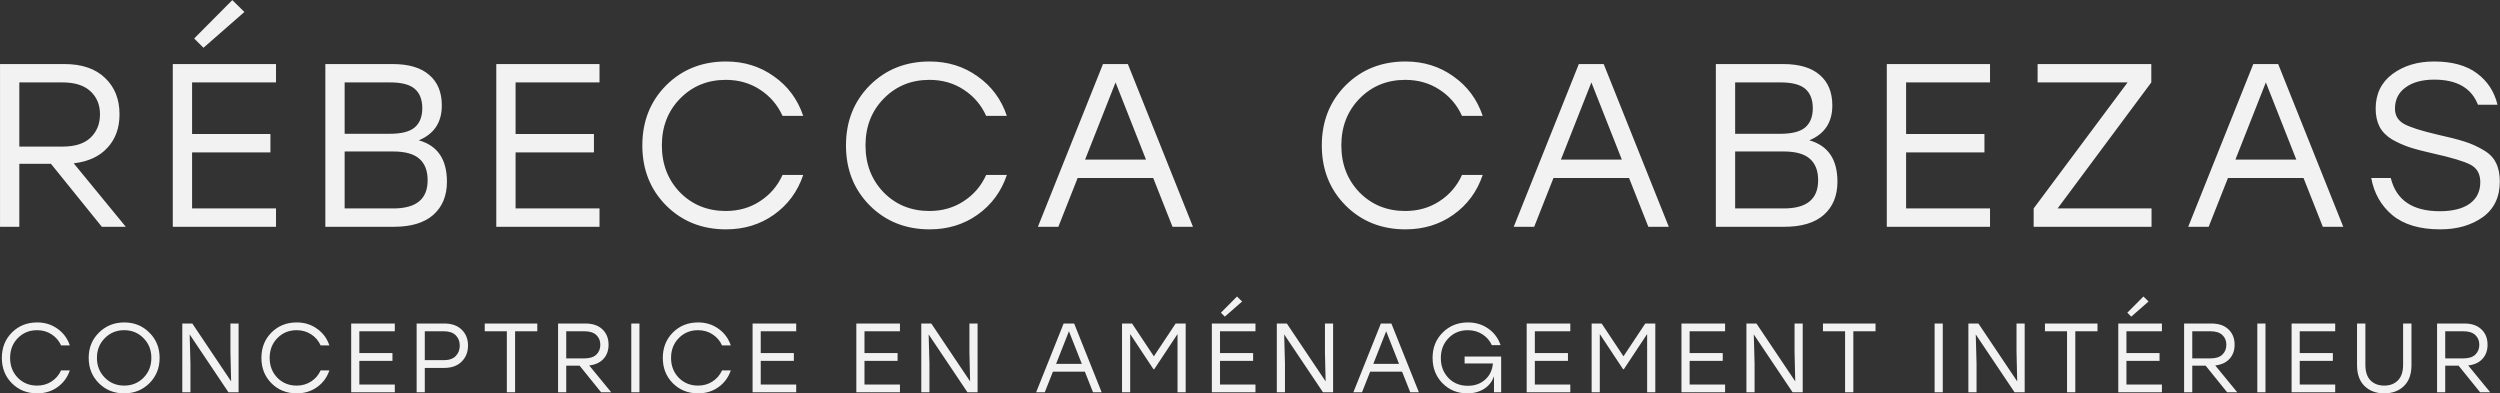 <svg xmlns="http://www.w3.org/2000/svg" width="10968" height="1726" viewBox="0 0 10968 1726" fill="none"><rect x="0" y="0" width="10968" height="1726" fill="#333333" stroke="none"/><path d="M446.847 995L223.467 718.58H84.747V995H0.087V281H282.627C359.467 281 418.967 301.4 461.127 342.2C503.287 382.32 524.367 435.36 524.367 501.32C524.367 561.16 506.687 610.12 471.327 648.2C436.647 686.28 387.347 709.06 323.427 716.54L551.907 995H446.847ZM84.747 361.58V643.1H274.467C328.867 643.1 369.667 630.18 396.867 604.34C424.747 577.82 438.687 543.48 438.687 501.32C438.687 459.84 424.747 426.18 396.867 400.34C368.987 374.5 328.187 361.58 274.467 361.58H84.747ZM1072.19 52.52L892.675 209.6L851.875 168.8L1019.15 0.5L1072.19 52.52ZM1210.91 361.58H842.695V588.02H1186.43V668.6H842.695V914.42H1210.91V995H758.035V281H1210.91V361.58ZM1837.37 615.56C1919.65 638.68 1960.79 699.2 1960.79 797.12C1960.79 859 1940.73 907.62 1900.61 942.98C1861.17 977.66 1803.37 995 1727.21 995H1427.33V281H1722.11C1793.51 281 1847.23 296.98 1883.27 328.94C1919.99 360.22 1938.35 404.76 1938.35 462.56C1938.35 536.68 1904.69 587.68 1837.37 615.56ZM1852.67 474.8C1852.67 437.4 1841.79 409.18 1820.03 390.14C1798.27 371.1 1762.23 361.58 1711.91 361.58H1511.99V587H1709.87C1761.55 587 1798.27 577.48 1820.03 558.44C1841.79 539.4 1852.67 511.52 1852.67 474.8ZM1726.19 914.42C1826.15 914.42 1876.13 873.28 1876.13 791C1876.13 749.52 1864.23 718.24 1840.43 697.16C1816.63 675.4 1777.87 664.52 1724.15 664.52H1511.99V914.42H1726.19ZM2630.19 361.58H2261.97V588.02H2605.71V668.6H2261.97V914.42H2630.19V995H2177.31V281H2630.19V361.58ZM3185.24 1006.22C3079.84 1006.22 2992.12 971.2 2922.08 901.16C2852.72 831.12 2818.04 743.4 2818.04 638C2818.04 532.6 2852.72 444.88 2922.08 374.84C2992.12 304.8 3079.84 269.78 3185.24 269.78C3264.8 269.78 3334.84 291.54 3395.36 335.06C3456.56 377.9 3499.4 435.7 3523.88 508.46H3433.1C3411.34 460.18 3378.36 421.76 3334.16 393.2C3290.64 364.64 3240.66 350.36 3184.22 350.36C3103.98 350.36 3037 377.9 2983.28 432.98C2930.24 487.38 2903.72 555.72 2903.72 638C2903.72 720.28 2930.24 788.96 2983.28 844.04C3037 898.44 3103.98 925.64 3184.22 925.64C3240.66 925.64 3290.64 911.36 3334.16 882.8C3378.36 854.24 3411.34 815.82 3433.1 767.54H3523.88C3499.4 840.3 3456.56 898.44 3395.36 941.96C3334.84 984.8 3264.8 1006.22 3185.24 1006.22ZM4078.66 1006.22C3973.26 1006.22 3885.54 971.2 3815.5 901.16C3746.14 831.12 3711.46 743.4 3711.46 638C3711.46 532.6 3746.14 444.88 3815.5 374.84C3885.54 304.8 3973.26 269.78 4078.66 269.78C4158.22 269.78 4228.26 291.54 4288.78 335.06C4349.98 377.9 4392.82 435.7 4417.3 508.46H4326.52C4304.76 460.18 4271.78 421.76 4227.58 393.2C4184.06 364.64 4134.08 350.36 4077.64 350.36C3997.4 350.36 3930.42 377.9 3876.7 432.98C3823.66 487.38 3797.14 555.72 3797.14 638C3797.14 720.28 3823.66 788.96 3876.7 844.04C3930.42 898.44 3997.4 925.64 4077.64 925.64C4134.08 925.64 4184.06 911.36 4227.58 882.8C4271.78 854.24 4304.76 815.82 4326.52 767.54H4417.3C4392.82 840.3 4349.98 898.44 4288.78 941.96C4228.26 984.8 4158.22 1006.22 4078.66 1006.22ZM5144.03 995L5059.37 780.8H4727.87L4643.21 995H4553.45L4839.05 281H4948.19L5233.79 995H5144.03ZM4760.51 700.22H5027.75L4894.13 361.58L4760.51 700.22ZM6166.23 1006.22C6060.83 1006.22 5973.11 971.2 5903.07 901.16C5833.71 831.12 5799.03 743.4 5799.03 638C5799.03 532.6 5833.71 444.88 5903.07 374.84C5973.11 304.8 6060.83 269.78 6166.23 269.78C6245.79 269.78 6315.83 291.54 6376.35 335.06C6437.55 377.9 6480.39 435.7 6504.87 508.46H6414.09C6392.33 460.18 6359.35 421.76 6315.15 393.2C6271.63 364.64 6221.65 350.36 6165.21 350.36C6084.97 350.36 6017.99 377.9 5964.27 432.98C5911.23 487.38 5884.71 555.72 5884.71 638C5884.71 720.28 5911.23 788.96 5964.27 844.04C6017.99 898.44 6084.97 925.64 6165.21 925.64C6221.65 925.64 6271.63 911.36 6315.15 882.8C6359.35 854.24 6392.33 815.82 6414.09 767.54H6504.87C6480.39 840.3 6437.55 898.44 6376.35 941.96C6315.83 984.8 6245.79 1006.22 6166.23 1006.22ZM7231.61 995L7146.95 780.8H6815.45L6730.79 995H6641.03L6926.63 281H7035.77L7321.37 995H7231.61ZM6848.09 700.22H7115.33L6981.71 361.58L6848.09 700.22ZM7937.81 615.56C8020.09 638.68 8061.23 699.2 8061.23 797.12C8061.23 859 8041.17 907.62 8001.05 942.98C7961.61 977.66 7903.81 995 7827.65 995H7527.77V281H7822.55C7893.95 281 7947.67 296.98 7983.71 328.94C8020.43 360.22 8038.79 404.76 8038.79 462.56C8038.79 536.68 8005.13 587.68 7937.81 615.56ZM7953.11 474.8C7953.11 437.4 7942.23 409.18 7920.47 390.14C7898.71 371.1 7862.67 361.58 7812.35 361.58H7612.43V587H7810.31C7861.99 587 7898.71 577.48 7920.47 558.44C7942.23 539.4 7953.11 511.52 7953.11 474.8ZM7826.63 914.42C7926.59 914.42 7976.57 873.28 7976.57 791C7976.57 749.52 7964.67 718.24 7940.87 697.16C7917.07 675.4 7878.31 664.52 7824.59 664.52H7612.43V914.42H7826.63ZM8730.63 361.58H8362.41V588.02H8706.15V668.6H8362.41V914.42H8730.63V995H8277.75V281H8730.63V361.58ZM9027.14 914.42H9439.22V995H8922.08V914.42L9334.16 361.58H8939.42V281H9438.2V361.58L9027.14 914.42ZM10190.7 995L10106 780.8H9774.52L9689.86 995H9600.1L9885.7 281H9994.84L10280.4 995H10190.7ZM9807.16 700.22H10074.4L9940.78 361.58L9807.16 700.22ZM10695.9 591.08C10744.8 601.96 10783.2 611.82 10811.1 620.66C10839.7 629.5 10867.2 641.74 10893.7 657.38C10920.3 672.34 10939 691.04 10949.8 713.48C10961.4 735.92 10967.2 763.46 10967.2 796.1C10967.2 864.78 10942 917.14 10891.7 953.18C10841.4 988.54 10779.5 1006.22 10706.1 1006.22C10616.3 1006.22 10546.3 985.48 10495.9 944C10446.3 902.52 10415.4 848.12 10403.1 780.8H10488.8C10512.6 878.04 10584.3 926.66 10704 926.66C10759.8 926.66 10803.3 915.78 10834.6 894.02C10865.9 871.58 10881.5 839.96 10881.5 799.16C10881.5 763.12 10867.2 737.62 10838.7 722.66C10810.1 707.7 10756 691.38 10676.5 673.7C10633.6 664.18 10598.6 655 10571.4 646.16C10544.9 637.32 10519.1 625.76 10493.9 611.48C10469.4 596.52 10451.4 578.16 10439.8 556.4C10428.3 533.96 10422.5 507.44 10422.5 476.84C10422.5 412.24 10447 361.58 10495.9 324.86C10545.6 288.14 10606.4 269.78 10678.5 269.78C10758.1 269.78 10821 287.12 10867.2 321.8C10913.5 356.48 10943.4 402.38 10957 459.5H10871.3C10842.7 386.06 10778.8 349.34 10679.5 349.34C10626.5 349.34 10584.3 360.9 10553.1 384.02C10522.5 406.46 10507.2 437.4 10507.2 476.84C10507.2 506.08 10520.1 528.18 10545.9 543.14C10572.4 558.1 10622.4 574.08 10695.9 591.08ZM163.269 1725.74C118.732 1725.74 81.666 1710.94 52.071 1681.35C22.763 1651.75 8.109 1614.69 8.109 1570.15C8.109 1525.61 22.763 1488.55 52.071 1458.95C81.666 1429.36 118.732 1414.56 163.269 1414.56C196.887 1414.56 226.482 1423.75 252.055 1442.14C277.915 1460.24 296.017 1484.67 306.361 1515.41H268.002C258.807 1495.01 244.872 1478.78 226.195 1466.71C207.806 1454.64 186.687 1448.61 162.838 1448.61C128.933 1448.61 100.63 1460.24 77.931 1483.52C55.519 1506.51 44.313 1535.38 44.313 1570.15C44.313 1604.92 55.519 1633.94 77.931 1657.21C100.63 1680.2 128.933 1691.69 162.838 1691.69C186.687 1691.69 207.806 1685.66 226.195 1673.59C244.872 1661.52 258.807 1645.29 268.002 1624.89H306.361C296.017 1655.63 277.915 1680.2 252.055 1698.59C226.482 1716.69 196.887 1725.74 163.269 1725.74ZM433.893 1459.38C464.063 1429.5 501.129 1414.56 545.091 1414.56C589.053 1414.56 625.832 1429.5 655.427 1459.38C685.31 1488.98 700.251 1525.9 700.251 1570.15C700.251 1614.4 685.31 1651.47 655.427 1681.35C625.545 1710.94 588.622 1725.74 544.66 1725.74C500.698 1725.74 463.776 1710.94 433.893 1681.35C404.011 1651.47 389.069 1614.4 389.069 1570.15C389.069 1525.9 404.011 1488.98 433.893 1459.38ZM544.66 1448.61C511.042 1448.61 482.74 1460.24 459.753 1483.52C436.767 1506.79 425.273 1535.67 425.273 1570.15C425.273 1604.63 436.767 1633.51 459.753 1656.78C482.74 1680.05 511.042 1691.69 544.66 1691.69C578.566 1691.69 606.868 1680.2 629.567 1657.21C652.554 1633.94 664.047 1604.92 664.047 1570.15C664.047 1535.38 652.554 1506.51 629.567 1483.52C606.868 1460.24 578.566 1448.61 544.66 1448.61ZM1010.96 1419.3H1046.73V1721H1002.34L832.09 1467.14L835.538 1594.72V1721H799.765V1419.3H843.727L1013.97 1673.16L1010.96 1545.58V1419.3ZM1302 1725.74C1257.46 1725.74 1220.4 1710.94 1190.8 1681.35C1161.5 1651.75 1146.84 1614.69 1146.84 1570.15C1146.84 1525.61 1161.5 1488.55 1190.8 1458.95C1220.4 1429.36 1257.46 1414.56 1302 1414.56C1335.62 1414.56 1365.21 1423.75 1390.79 1442.14C1416.65 1460.24 1434.75 1484.67 1445.09 1515.41H1406.73C1397.54 1495.01 1383.6 1478.78 1364.93 1466.71C1346.54 1454.64 1325.42 1448.61 1301.57 1448.61C1267.67 1448.61 1239.36 1460.24 1216.66 1483.52C1194.25 1506.51 1183.05 1535.38 1183.05 1570.15C1183.05 1604.92 1194.25 1633.94 1216.66 1657.21C1239.36 1680.2 1267.67 1691.69 1301.57 1691.69C1325.42 1691.69 1346.54 1685.66 1364.93 1673.59C1383.6 1661.52 1397.54 1645.29 1406.73 1624.89H1445.09C1434.75 1655.63 1416.65 1680.2 1390.79 1698.59C1365.21 1716.69 1335.62 1725.74 1302 1725.74ZM1732.1 1453.35H1576.5V1549.03H1721.75V1583.08H1576.5V1686.95H1732.1V1721H1540.73V1419.3H1732.1V1453.35ZM1948.96 1419.3C1981.72 1419.3 2007.29 1428.35 2025.68 1446.45C2044.07 1464.27 2053.26 1487.4 2053.26 1515.84C2053.26 1544.58 2043.93 1568.14 2025.25 1586.53C2006.86 1604.92 1981.43 1614.11 1948.96 1614.11H1863.62V1721H1827.85V1419.3H1948.96ZM1947.67 1580.06C1970.37 1580.06 1987.61 1574.03 1999.39 1561.96C2011.17 1549.89 2017.06 1534.66 2017.06 1516.27C2017.06 1497.89 2011.17 1482.8 1999.39 1471.02C1987.61 1459.24 1970.37 1453.35 1947.67 1453.35H1863.62V1580.06H1947.67ZM2357.22 1419.3V1453.35H2259.81V1721H2223.61V1453.35H2126.63V1419.3H2357.22ZM2637.17 1721L2542.78 1604.2H2484.16V1721H2448.39V1419.3H2567.78C2600.25 1419.3 2625.39 1427.92 2643.2 1445.16C2661.02 1462.11 2669.92 1484.52 2669.92 1512.4C2669.92 1537.68 2662.45 1558.37 2647.51 1574.46C2632.86 1590.55 2612.03 1600.18 2585.02 1603.34L2681.56 1721H2637.17ZM2484.16 1453.35V1572.3H2564.33C2587.32 1572.3 2604.56 1566.85 2616.05 1555.93C2627.83 1544.72 2633.72 1530.21 2633.72 1512.4C2633.72 1494.87 2627.83 1480.65 2616.05 1469.73C2604.27 1458.81 2587.03 1453.35 2564.33 1453.35H2484.16ZM2769.6 1721V1419.3H2805.38V1721H2769.6ZM3063.02 1725.74C3018.49 1725.74 2981.42 1710.94 2951.83 1681.35C2922.52 1651.75 2907.86 1614.69 2907.86 1570.15C2907.86 1525.61 2922.52 1488.55 2951.83 1458.95C2981.42 1429.36 3018.49 1414.56 3063.02 1414.56C3096.64 1414.56 3126.24 1423.75 3151.81 1442.14C3177.67 1460.24 3195.77 1484.67 3206.12 1515.41H3167.76C3158.56 1495.01 3144.63 1478.78 3125.95 1466.71C3107.56 1454.64 3086.44 1448.61 3062.59 1448.61C3028.69 1448.61 3000.39 1460.24 2977.69 1483.52C2955.27 1506.51 2944.07 1535.38 2944.07 1570.15C2944.07 1604.92 2955.27 1633.94 2977.69 1657.21C3000.39 1680.2 3028.69 1691.69 3062.59 1691.69C3086.44 1691.69 3107.56 1685.66 3125.95 1673.59C3144.63 1661.52 3158.56 1645.29 3167.76 1624.89H3206.12C3195.77 1655.63 3177.67 1680.2 3151.81 1698.59C3126.24 1716.69 3096.64 1725.74 3063.02 1725.74ZM3493.12 1453.35H3337.53V1549.03H3482.77V1583.08H3337.53V1686.95H3493.12V1721H3301.75V1419.3H3493.12V1453.35ZM3948.24 1453.35H3792.65V1549.03H3937.9V1583.08H3792.65V1686.95H3948.24V1721H3756.88V1419.3H3948.24V1453.35ZM4253.03 1419.3H4288.81V1721H4244.41L4074.17 1467.14L4077.62 1594.72V1721H4041.84V1419.3H4085.81L4256.05 1673.16L4253.03 1545.58V1419.3ZM4795.27 1721L4759.5 1630.49H4619.42L4583.65 1721H4545.72L4666.4 1419.3H4712.52L4833.2 1721H4795.27ZM4633.21 1596.44H4746.14L4689.67 1453.35L4633.21 1596.44ZM5157.89 1419.3H5201.85V1721H5166.08V1465.42L5063.93 1619.71H5060.49L4958.34 1465.42V1721H4922.57V1419.3H4966.53L5062.21 1563.25L5157.89 1419.3ZM5449.39 1322.76L5373.54 1389.13L5356.3 1371.89L5426.98 1300.77L5449.39 1322.76ZM5508.01 1453.35H5352.42V1549.03H5497.67V1583.08H5352.42V1686.95H5508.01V1721H5316.65V1419.3H5508.01V1453.35ZM5812.8 1419.3H5848.57V1721H5804.18L5633.94 1467.14L5637.38 1594.72V1721H5601.61V1419.3H5645.57L5815.82 1673.16L5812.8 1545.58V1419.3ZM6187.03 1721L6151.26 1630.49H6011.18L5975.41 1721H5937.48L6058.16 1419.3H6104.28L6224.96 1721H6187.03ZM6024.97 1596.44H6137.9L6081.43 1453.35L6024.97 1596.44ZM6425.54 1564.12H6585.87V1721H6554.41V1650.32C6546.94 1673.3 6532.71 1691.69 6511.74 1705.48C6490.76 1718.99 6466.05 1725.74 6437.61 1725.74C6394.22 1725.74 6357.87 1710.94 6328.56 1681.35C6299.54 1651.75 6285.03 1614.69 6285.03 1570.15C6285.03 1525.33 6299.83 1488.26 6329.42 1458.95C6359.02 1429.36 6395.94 1414.56 6440.19 1414.56C6474.1 1414.56 6503.84 1423.61 6529.41 1441.71C6554.98 1459.53 6572.94 1483.66 6583.28 1514.12H6544.92C6535.73 1494.01 6521.79 1478.06 6503.12 1466.28C6484.44 1454.5 6463.32 1448.61 6439.76 1448.61C6405.57 1448.61 6377.27 1460.24 6354.85 1483.52C6332.44 1506.51 6321.24 1535.67 6321.24 1571.01C6321.24 1605.78 6332.3 1634.8 6354.42 1658.07C6376.55 1681.06 6404.99 1692.55 6439.76 1692.55C6469.93 1692.55 6495.07 1683.65 6515.19 1665.83C6535.59 1648.02 6547.08 1624.31 6549.67 1594.72H6425.54V1564.12ZM6889.25 1453.35H6733.66V1549.03H6878.9V1583.08H6733.66V1686.95H6889.25V1721H6697.88V1419.3H6889.25V1453.35ZM7218.17 1419.3H7262.14V1721H7226.36V1465.42L7124.22 1619.71H7120.77L7018.62 1465.42V1721H6982.85V1419.3H7026.81L7122.49 1563.25L7218.17 1419.3ZM7568.29 1453.35H7412.7V1549.03H7557.95V1583.08H7412.7V1686.95H7568.29V1721H7376.93V1419.3H7568.29V1453.35ZM7873.08 1419.3H7908.85V1721H7864.46L7694.22 1467.14L7697.66 1594.72V1721H7661.89V1419.3H7705.85L7876.1 1673.16L7873.08 1545.58V1419.3ZM8228.35 1419.3V1453.35H8130.94V1721H8094.74V1453.35H7997.76V1419.3H8228.35ZM8487.53 1721V1419.3H8523.3V1721H8487.53ZM8846.89 1419.3H8882.66V1721H8838.27L8668.02 1467.14L8671.47 1594.72V1721H8635.7V1419.3H8679.66L8849.91 1673.16L8846.89 1545.58V1419.3ZM9202.15 1419.3V1453.35H9104.75V1721H9068.54V1453.35H8971.57V1419.3H9202.15ZM9426.08 1322.76L9350.22 1389.13L9332.98 1371.89L9403.66 1300.77L9426.08 1322.76ZM9484.69 1453.35H9329.1V1549.03H9474.35V1583.08H9329.1V1686.95H9484.69V1721H9293.33V1419.3H9484.69V1453.35ZM9770.91 1721L9676.52 1604.2H9617.9V1721H9582.13V1419.3H9701.52C9733.99 1419.3 9759.13 1427.92 9776.94 1445.16C9794.76 1462.11 9803.67 1484.52 9803.67 1512.4C9803.67 1537.68 9796.19 1558.37 9781.25 1574.46C9766.6 1590.55 9745.77 1600.18 9718.76 1603.34L9815.3 1721H9770.91ZM9617.9 1453.35V1572.3H9698.07C9721.06 1572.3 9738.3 1566.85 9749.79 1555.93C9761.57 1544.72 9767.46 1530.21 9767.46 1512.4C9767.46 1494.87 9761.57 1480.65 9749.79 1469.73C9738.01 1458.81 9720.77 1453.35 9698.07 1453.35H9617.9ZM9903.34 1721V1419.3H9939.12V1721H9903.34ZM10245 1453.35H10089.4V1549.03H10234.7V1583.08H10089.4V1686.95H10245V1721H10053.7V1419.3H10245V1453.35ZM10542.9 1419.3H10579.6V1602.04C10579.6 1641.98 10568.5 1672.58 10546.4 1693.85C10524.3 1715.11 10495.5 1725.74 10460.2 1725.74C10424.8 1725.74 10396.1 1715.11 10374 1693.85C10351.9 1672.58 10340.8 1641.98 10340.8 1602.04V1419.3H10377.4V1600.32C10377.4 1630.78 10384.9 1653.62 10399.8 1668.85C10415.1 1684.08 10435.2 1691.69 10460.2 1691.69C10485.2 1691.69 10505.1 1684.08 10520.1 1668.85C10535.3 1653.62 10542.9 1630.78 10542.9 1600.32V1419.3ZM10880.7 1721L10786.3 1604.2H10727.7V1721H10691.9V1419.3H10811.3C10843.7 1419.3 10868.9 1427.92 10886.7 1445.16C10904.5 1462.11 10913.4 1484.52 10913.4 1512.4C10913.4 1537.68 10906 1558.37 10891 1574.46C10876.4 1590.55 10855.5 1600.18 10828.5 1603.34L10925.1 1721H10880.7ZM10727.7 1453.35V1572.3H10807.8C10830.8 1572.3 10848.1 1566.85 10859.5 1555.93C10871.3 1544.72 10877.2 1530.21 10877.2 1512.4C10877.2 1494.87 10871.3 1480.65 10859.5 1469.73C10847.8 1458.81 10830.5 1453.35 10807.8 1453.35H10727.7Z" fill="#F2F2F2"></path></svg>